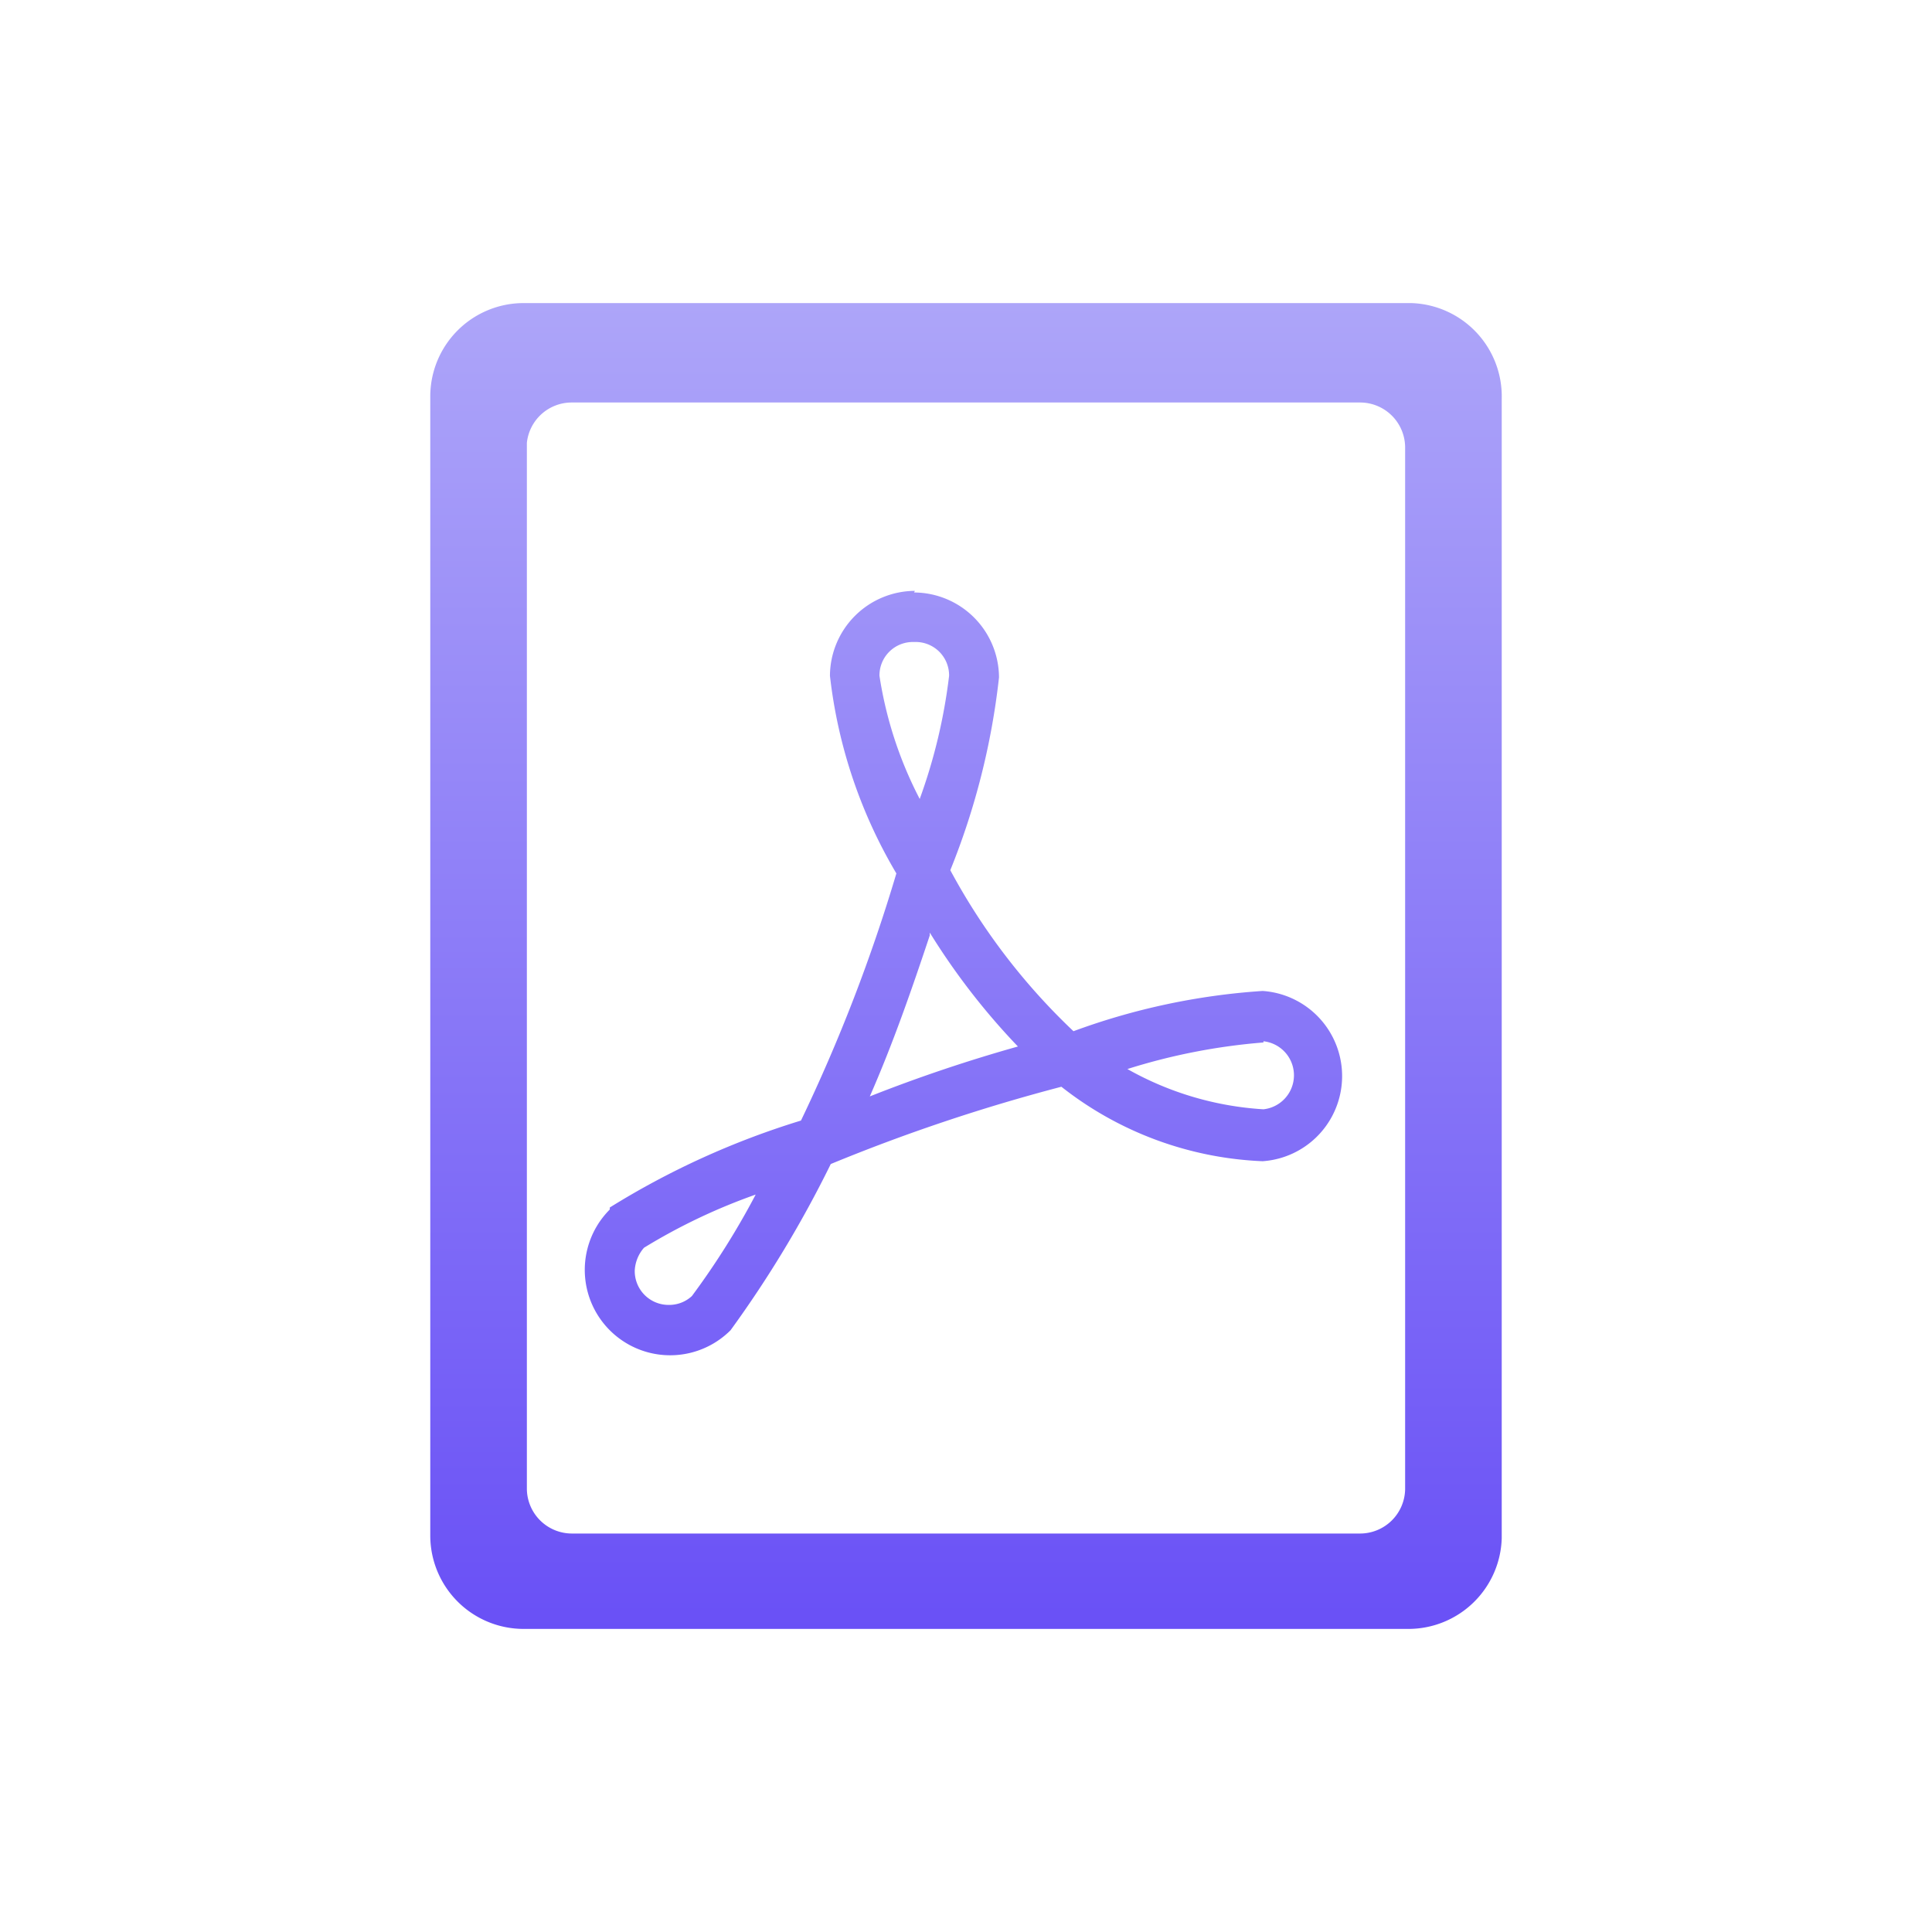 <svg xmlns="http://www.w3.org/2000/svg" xmlns:xlink="http://www.w3.org/1999/xlink" viewBox="0 0 48 48"><defs><style>.cls-1{fill:url(#New_Gradient_Swatch_4);}.cls-2{fill:none;}</style><linearGradient id="New_Gradient_Swatch_4" x1="24" y1="-3081.13" x2="24" y2="-3048.13" gradientTransform="matrix(1, 0, 0, -1, 0, -3040.6)" gradientUnits="userSpaceOnUse"><stop offset="0" stop-color="#6950f6"/><stop offset="1" stop-color="#ada5f9"/></linearGradient></defs><g id="Layer_2" data-name="Layer 2"><g id="Layer_1-2" data-name="Layer 1"><path class="cls-1" d="M35,7.53H13a2.32,2.32,0,0,0-2.31,2.32h0v28.3A2.32,2.32,0,0,0,13,40.47H35a2.32,2.32,0,0,0,2.31-2.25V9.91a2.32,2.32,0,0,0-2.25-2.38ZM34.91,37a1.12,1.12,0,0,1-1.12,1.1H14.21A1.12,1.12,0,0,1,13.09,37v-26A1.12,1.12,0,0,1,14.21,10H33.79a1.12,1.12,0,0,1,1.12,1.1ZM22.73,14.68a2.12,2.12,0,0,0-2.11,2.11,12.34,12.34,0,0,0,1.65,4.91,41.52,41.52,0,0,1-2.37,6.14A20.15,20.15,0,0,0,15.15,30l0,.05a2.12,2.12,0,0,0,3,3l0,0a28,28,0,0,0,2.49-4.13A44.76,44.76,0,0,1,26.37,27a8.64,8.64,0,0,0,5,1.85,2.12,2.12,0,0,0,0-4.23,16.77,16.77,0,0,0-4.7,1,15.81,15.81,0,0,1-3.06-4,18.06,18.06,0,0,0,1.21-4.79,2.12,2.12,0,0,0-2.11-2.11Zm0,1.27a.83.83,0,0,1,.85.84,13.67,13.67,0,0,1-.73,3.06,9.86,9.86,0,0,1-1-3.06.83.83,0,0,1,.84-.84Zm.37,7.22A17.05,17.05,0,0,0,25.29,26a37.85,37.85,0,0,0-3.68,1.24c.58-1.32,1.05-2.68,1.49-4Zm8.29,2.7a.85.85,0,0,1,0,1.69,7.83,7.83,0,0,1-3.38-1,15.23,15.23,0,0,1,3.38-.66Zm-12.6,3.78a19.3,19.3,0,0,1-1.6,2.55.83.83,0,0,1-.58.22.84.84,0,0,1-.84-.85A.93.93,0,0,1,16,31a14.58,14.58,0,0,1,2.8-1.33Z"/><rect class="cls-2" width="48" height="48"/></g></g></svg>